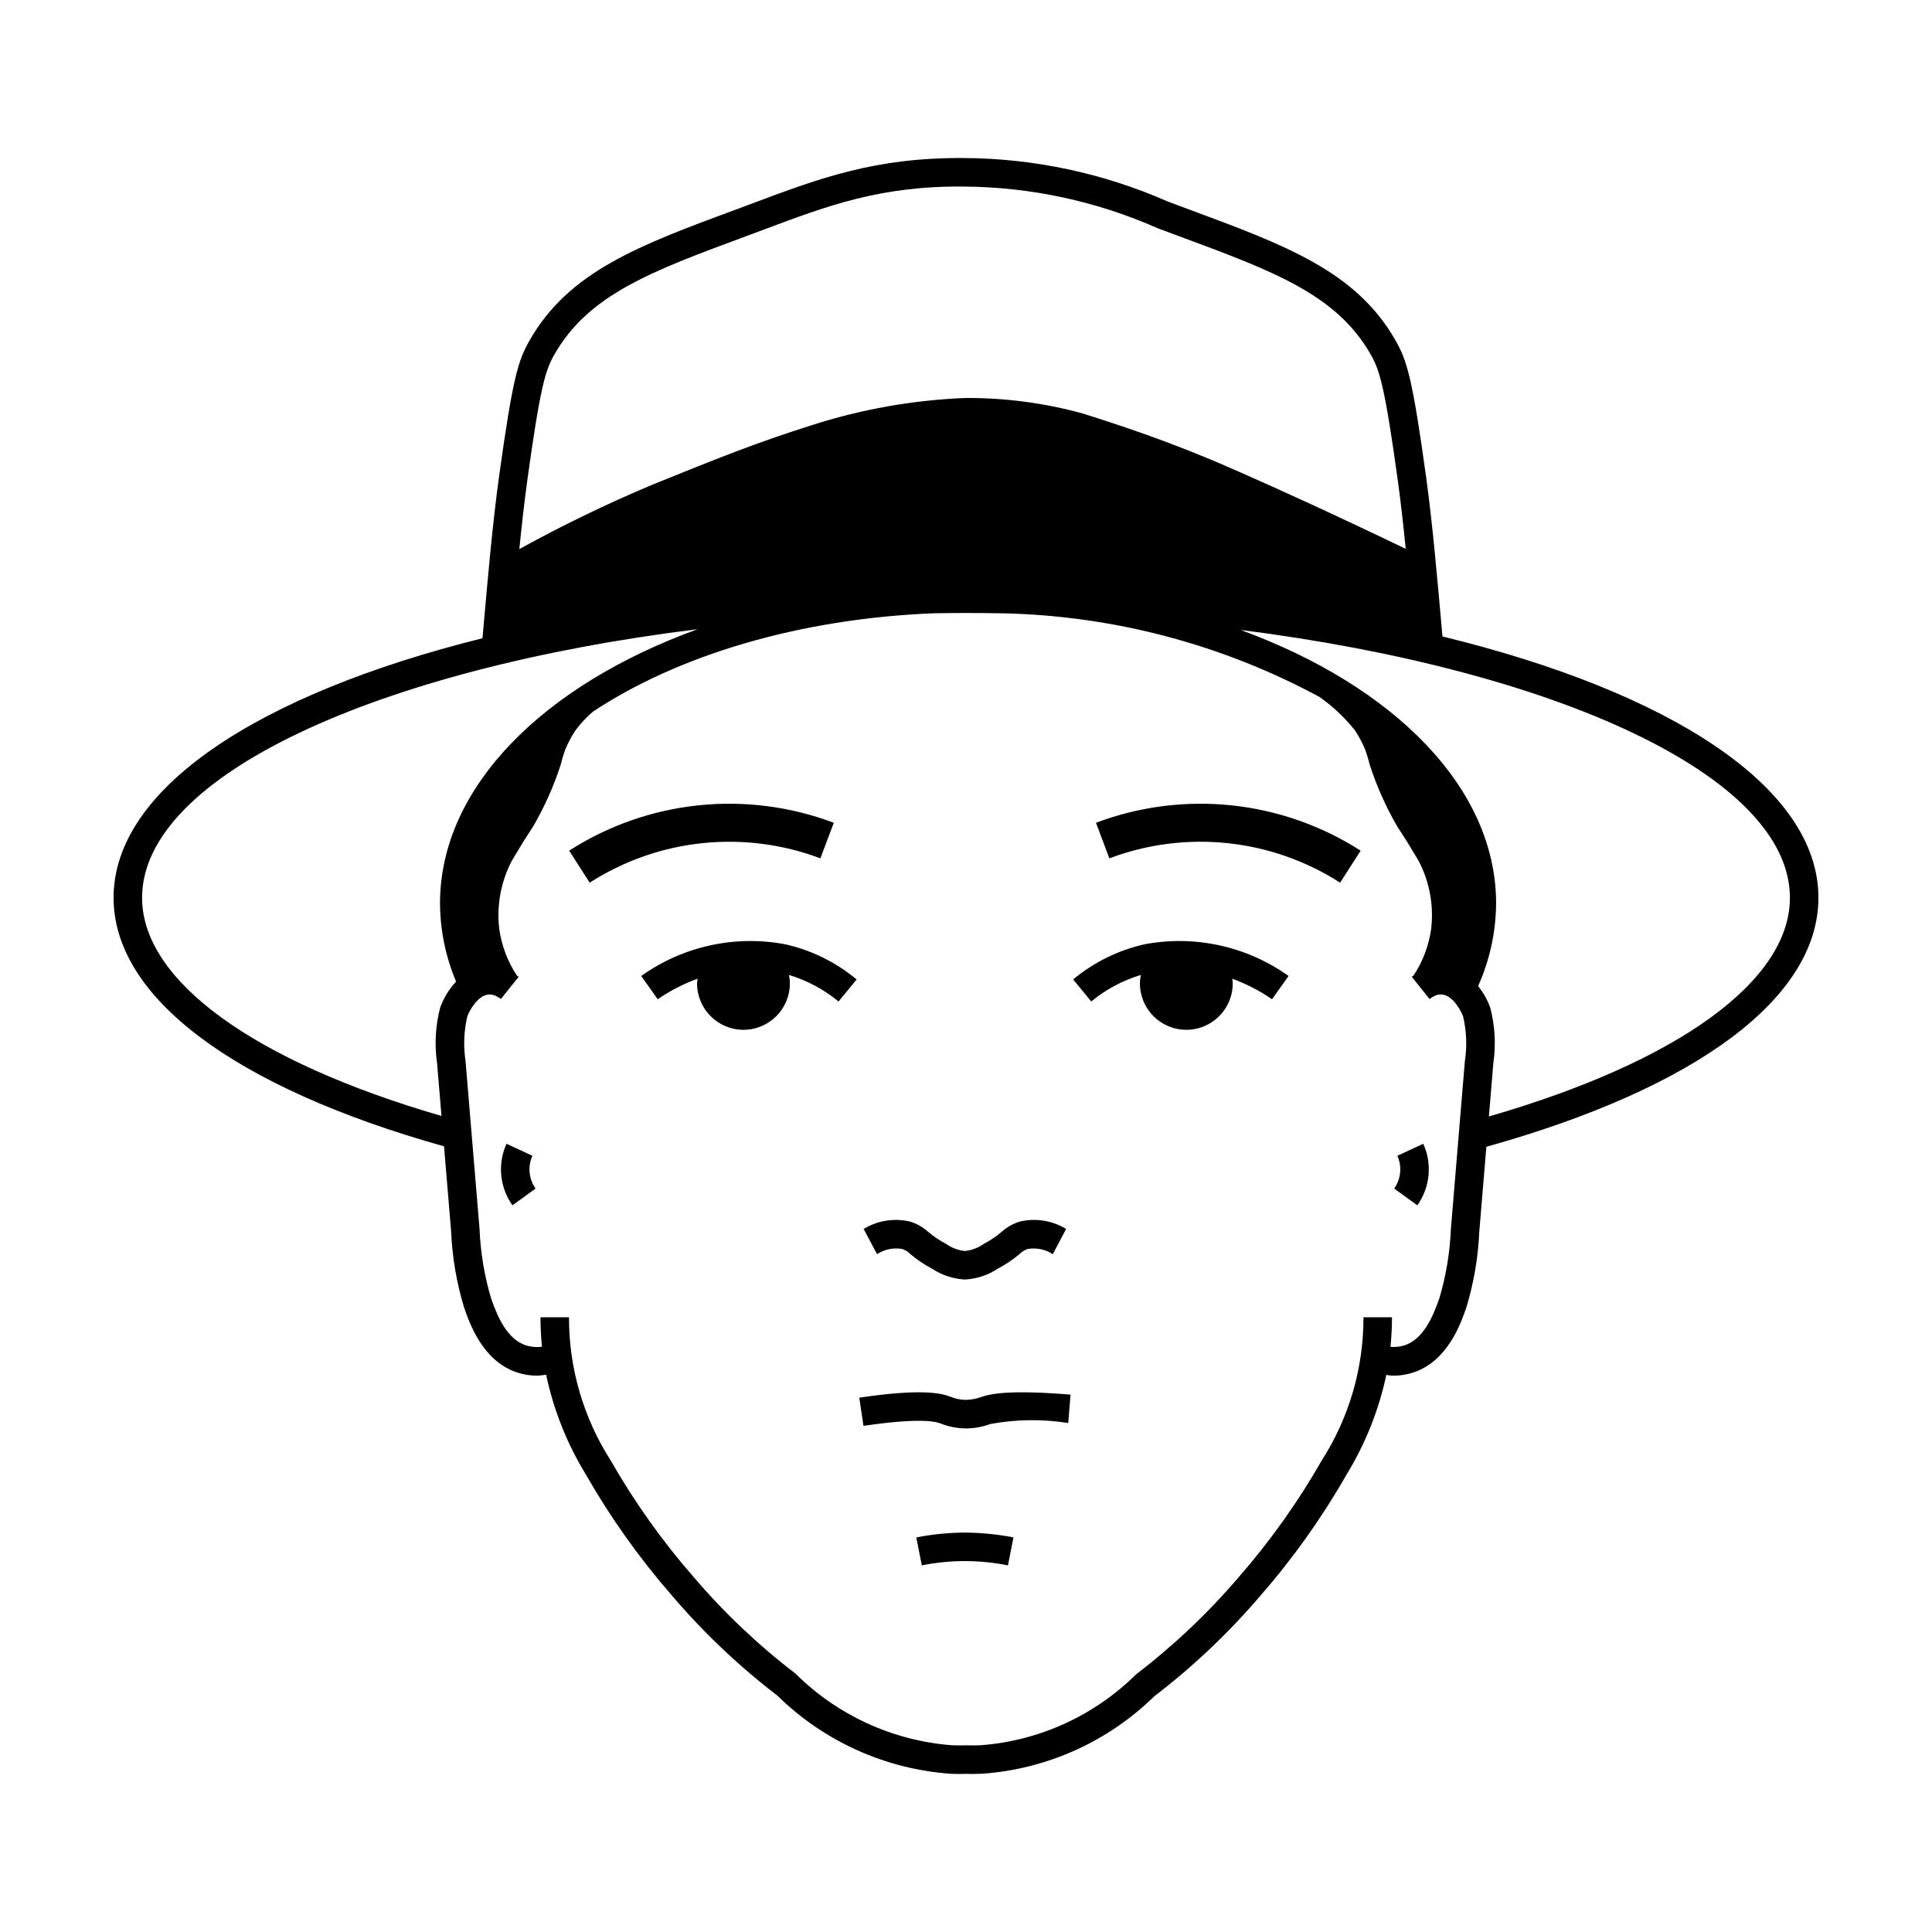 <?xml version="1.0" encoding="UTF-8"?>
<!-- Uploaded to: ICON Repo, www.iconrepo.com, Generator: ICON Repo Mixer Tools -->
<svg fill="#000000" width="800px" height="800px" version="1.1" viewBox="144 144 512 512" xmlns="http://www.w3.org/2000/svg">
 <path d="m372.88 469.69c3.691-2.254 8.125-2.957 12.332-1.949 1.789 0.555 3.438 1.496 4.824 2.758 1.418 1.195 2.957 2.234 4.598 3.098 1.492 1.066 3.234 1.734 5.059 1.934h0.012c1.832-0.199 3.582-0.863 5.082-1.934 1.641-0.867 3.184-1.906 4.602-3.098 1.383-1.258 3.023-2.195 4.809-2.754 4.207-1.016 8.645-0.316 12.336 1.945l-3.531 6.68c-1.969-1.289-4.356-1.781-6.676-1.371-0.816 0.285-1.559 0.754-2.172 1.367-1.789 1.496-3.734 2.801-5.797 3.891-2.582 1.691-5.566 2.668-8.652 2.828h-0.027c-3.07-0.164-6.047-1.145-8.617-2.832-2.062-1.09-4-2.394-5.789-3.887-0.609-0.613-1.348-1.082-2.164-1.367-2.32-0.414-4.711 0.074-6.684 1.367zm74.359-75.43c-6.926 1.574-13.383 4.762-18.844 9.305l4.797 5.84c3.867-3.191 8.332-5.582 13.133-7.031-0.152 0.738-0.234 1.488-0.234 2.238 0 6.793 5.508 12.297 12.297 12.297 6.793 0 12.297-5.504 12.297-12.297-0.02-0.414-0.062-0.832-0.129-1.242 3.734 1.363 7.277 3.191 10.551 5.441l4.375-6.164c-11.066-7.898-24.883-10.926-38.242-8.387zm-76.223 9.305h0.004c-5.461-4.543-11.918-7.731-18.848-9.305-13.359-2.539-27.172 0.488-38.242 8.387l4.375 6.164c3.273-2.254 6.82-4.082 10.555-5.445-0.07 0.414-0.113 0.828-0.133 1.246 0 6.793 5.508 12.297 12.297 12.297 6.793 0 12.297-5.504 12.297-12.297 0-0.75-0.078-1.5-0.234-2.238 4.801 1.449 9.266 3.84 13.137 7.031zm63.43-41.523 3.547 9.434 0.004-0.004c20.258-7.633 42.926-5.242 61.148 6.445l5.438-8.48-0.004-0.004c-20.895-13.402-46.895-16.141-70.129-7.391zm-73.031 9.43 3.547-9.434v0.004c-23.23-8.75-49.234-6.012-70.129 7.391l5.438 8.484c18.219-11.688 40.891-14.074 61.145-6.445zm42.375 142.83c-1.258 0.43-2.574 0.66-3.906 0.684-1.379-0.027-2.746-0.316-4.019-0.848-2.684-1.027-8.102-2.121-24.148 0.262l1.113 7.473c13.867-2.059 18.691-1.309 20.391-0.656l-0.004 0.004c2.09 0.836 4.312 1.285 6.562 1.32l0.254 0.004h0.004c2.184-0.004 4.352-0.398 6.398-1.164 6.824-1.266 13.809-1.355 20.66-0.262l0.605-7.531c-15.871-1.281-21.066-0.312-23.91 0.715zm134.11-66.387-1.867 22.426-0.004 0.004c-0.289 6.797-1.434 13.531-3.398 20.047-1.473 4.281-4.93 14.305-14.074 17.328-1.742 0.574-3.562 0.859-5.394 0.855-0.582 0-1.188-0.145-1.781-0.199h0.004c-1.996 9.352-5.566 18.297-10.562 26.453-6.504 11.375-14.117 22.082-22.727 31.961-8.434 9.883-17.883 18.848-28.199 26.746-12.305 12.051-28.496 19.328-45.68 20.527-0.859 0.035-1.711 0.055-2.555 0.055-0.539 0-1.07-0.016-1.602-0.027-0.531 0.016-1.062 0.027-1.602 0.027-0.848 0-1.699-0.016-2.559-0.055-17.281-1.23-33.559-8.578-45.914-20.727-10.23-7.84-19.602-16.738-27.961-26.547-8.609-9.879-16.223-20.582-22.727-31.961-5.008-8.172-8.586-17.141-10.574-26.516-0.766 0.129-1.535 0.215-2.309 0.258-1.828 0.008-3.648-0.281-5.391-0.852-9.152-3.027-12.602-13.047-14.074-17.328-1.965-6.516-3.109-13.25-3.398-20.051l-1.879-22.543c-55.676-15.641-87.574-39.551-87.574-65.887 0-28.934 38.34-53.961 97.762-68.766l0.305-3.418c1.066-12.102 2.391-27.16 4.07-39.309 3.652-26.422 5.102-30.875 8.035-36.062 10.414-18.426 29.133-25.348 55.039-34.93l4.703-1.75c17.184-6.43 31.973-11.941 55.238-11.793 18.668 0.074 37.121 4 54.207 11.523l5.402 2.016c25.906 9.582 44.625 16.504 55.039 34.93 2.934 5.18 4.383 9.633 8.035 36.062 1.672 12.109 2.992 27.125 4.059 39.191l0.273 3.07c60.488 14.746 99.633 39.996 99.633 69.23 0 26.438-32.051 50.371-88 66.008zm-254.18-176.46c-0.77 5.566-1.457 11.793-2.09 18.059h-0.004c11.473-6.324 23.273-12.035 35.355-17.105 17.195-6.965 27.422-11.074 42.051-15.699 13.211-4.258 26.941-6.695 40.812-7.238 10.449-0.059 20.855 1.309 30.938 4.066 11.504 3.606 20.188 6.711 27.625 9.641 6.473 2.551 11.34 4.699 14.316 6.008 8.836 3.887 23.492 10.492 43.809 20.266-0.629-6.242-1.316-12.449-2.082-17.996-3.438-24.895-4.812-29.285-7.125-33.379-9.055-16.016-25.77-22.199-51.082-31.559l-5.438-2.031h-0.008c-16.18-7.164-33.66-10.922-51.352-11.043-22.062-0.246-36.309 5.144-52.789 11.312l-4.727 1.766c-25.312 9.359-42.031 15.543-51.086 31.559-2.316 4.094-3.691 8.488-7.125 33.375zm-22.723 168.29-1.164-13.938c-0.719-4.93-0.441-9.949 0.816-14.77 0.918-2.562 2.356-4.91 4.219-6.894-2.769-6.559-4.215-13.594-4.262-20.711 0-30.848 27.422-57.887 68.277-72.688-84.688 10.461-147.23 38.82-147.23 71.164 0 21.973 29.562 43.387 79.344 57.836zm267.5 29.965 3.711-44.535v0.004c0.602-3.934 0.441-7.945-0.473-11.82-0.289-0.891-2.598-5.777-5.828-5.816-0.57-0.023-1.141 0.098-1.652 0.355h-0.004c-0.508 0.219-0.98 0.504-1.41 0.855l-4.719-5.902c0.141-0.113 0.305-0.164 0.449-0.27v-0.004c2.461-3.703 4.062-7.91 4.688-12.312 0.762-6.266-0.406-12.613-3.344-18.199l-0.109-0.176c-1.051-1.699-1.801-2.977-1.945-3.227-1.082-1.84-3.144-4.969-3.512-5.527v-0.004c-3.023-5.199-5.484-10.707-7.344-16.426-0.328-1.352-0.727-2.684-1.195-3.992-0.754-1.84-1.695-3.598-2.805-5.246-2.676-3.336-5.805-6.281-9.297-8.754-25.797-13.922-54.531-21.523-83.84-22.176-3.277-0.055-6.562-0.09-9.867-0.09-2.848 0-5.676 0.039-8.5 0.078-35.93 1.422-67.953 11.223-90.367 26.074-1.695 1.445-3.227 3.078-4.559 4.863-1.113 1.652-2.051 3.41-2.805 5.25-0.469 1.309-0.867 2.641-1.195 3.992-1.859 5.719-4.32 11.227-7.348 16.426-0.363 0.559-2.426 3.688-3.512 5.527-0.148 0.25-0.895 1.527-1.945 3.227l-0.109 0.176h0.004c-2.938 5.59-4.106 11.938-3.348 18.203 0.629 4.402 2.231 8.609 4.691 12.312 0.145 0.105 0.312 0.16 0.453 0.27l-4.719 5.902-0.004 0.004c-0.43-0.352-0.906-0.637-1.414-0.859-0.52-0.23-1.086-0.352-1.656-0.352-3.016 0.035-5.414 4.543-5.824 5.816-0.914 3.875-1.074 7.887-0.473 11.82l3.715 44.535-0.004-0.004c0.258 6.172 1.27 12.293 3.012 18.219 1.832 5.324 4.367 10.988 9.301 12.617 1.371 0.422 2.812 0.547 4.231 0.359-0.238-2.488-0.395-5.062-0.395-7.816h7.559c-0.035 13.457 3.805 26.633 11.059 37.965 6.273 10.977 13.617 21.301 21.926 30.828 8.086 9.48 17.152 18.078 27.043 25.648 11.109 11.043 25.789 17.773 41.406 18.98 1.301 0.055 2.574 0.051 3.836 0.016 1.258 0.035 2.531 0.043 3.836-0.016 15.516-1.176 30.109-7.832 41.168-18.781 9.977-7.629 19.121-16.293 27.281-25.848 8.305-9.527 15.652-19.855 21.926-30.828 7.254-11.332 11.094-24.508 11.059-37.961h7.559c0 2.762-0.16 5.348-0.398 7.844v-0.004c1.246 0.109 2.5-0.02 3.695-0.387 4.926-1.633 7.465-7.293 9.301-12.613v-0.004c1.742-5.926 2.754-12.043 3.012-18.219zm89.848-87.801c0-32.137-61.727-60.344-145.57-70.965 40.547 14.844 67.707 41.781 67.707 72.488-0.055 7.547-1.68 15-4.769 21.887 1.383 1.715 2.469 3.648 3.219 5.719 1.254 4.82 1.531 9.84 0.812 14.77l-1.172 14.066c50.07-14.457 79.777-35.895 79.777-57.965zm-333.26 68.379-6.859-3.18v0.004c-2.414 5.328-1.812 11.539 1.578 16.305l6.121-4.434c-1.785-2.547-2.106-5.848-0.84-8.695zm229.24 0h-0.004c1.266 2.844 0.949 6.144-0.84 8.695l6.121 4.438c3.394-4.766 3.996-10.98 1.578-16.309zm-101.75 101.14c-4.234-0.824-8.535-1.25-12.848-1.277v-0.004h-0.047v0.004h-0.004c-4.312 0.027-8.613 0.453-12.844 1.277l1.453 7.414h-0.004c7.539-1.516 15.301-1.516 22.84 0z"/>
</svg>
